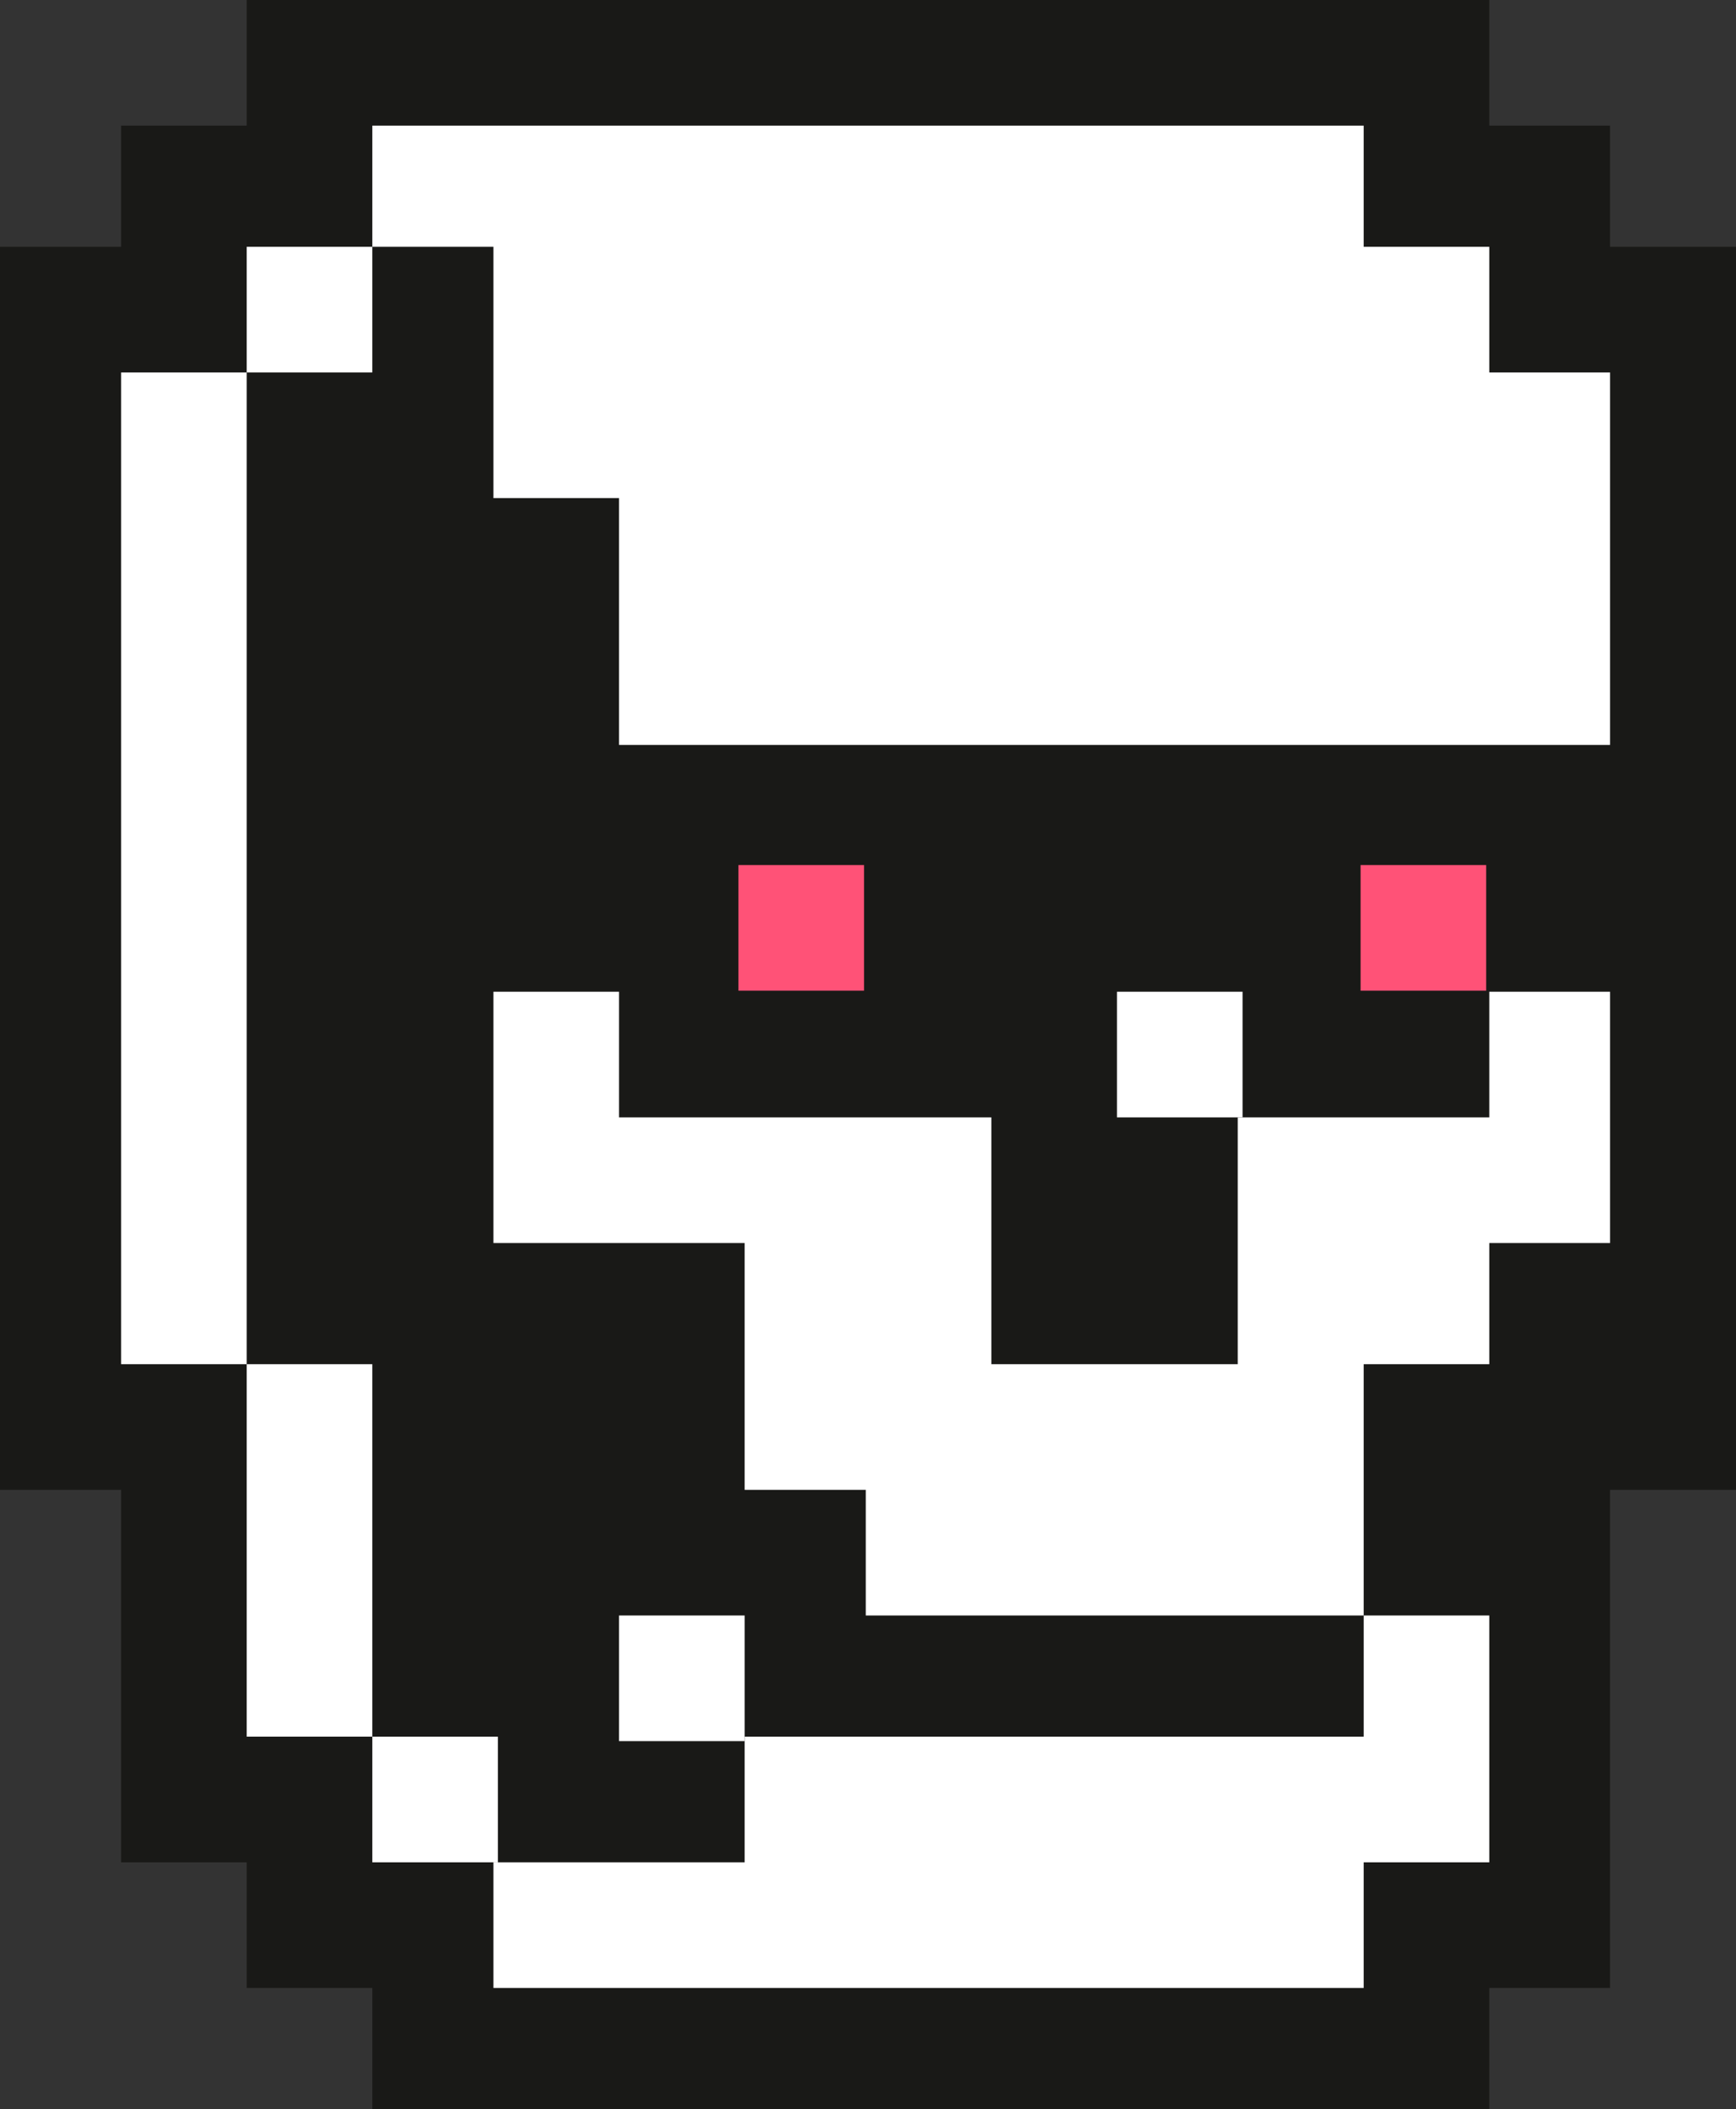 <?xml version="1.0" encoding="utf-8"?>
<!-- Generator: Adobe Illustrator 26.5.0, SVG Export Plug-In . SVG Version: 6.00 Build 0)  -->
<svg version="1.1" id="Layer_2_00000163050133063670248880000009912290537813659297_"
	 xmlns="http://www.w3.org/2000/svg" xmlns:xlink="http://www.w3.org/1999/xlink" x="0px" y="0px" viewBox="0 0 504.5 612.7"
	 style="enable-background:new 0 0 504.5 612.7;" xml:space="preserve">
<rect x="0" y="0" width="504.5" height="612.7" fill="#333333" stroke="none"/>
<style type="text/css">
	.st0{fill:#191917;}
	.st1{fill:#FF5277;}
	.st2{fill:#FFFFFF;}
</style>
<g>
	<polygon class="st0" points="467.9,71.7 467.9,71.7 467.9,71.7 467.9,36.5 432.8,36.5 432.8,36.5 432.8,36.5 432.8,0 396.3,0 
		359.7,0 324.6,0 288.1,0 251.6,0 216.4,0 179.9,0 143.4,0 108.2,0 71.7,0 71.7,36.5 71.7,36.5 71.7,36.5 35.2,36.5 35.2,71.7 
		35.2,71.7 35.2,71.7 0,71.7 0,108.2 0,144.7 0,179.9 0,216.4 0,252.9 0,288.1 0,324.6 0,361.1 0,396.3 0,432.8 35.2,432.8 
		35.2,432.8 35.2,432.8 35.2,469.3 35.2,504.5 35.2,541 71.7,541 71.7,541 71.7,541 71.7,577.5 108.2,577.5 108.2,577.5 
		108.2,577.5 108.2,612.7 143.4,612.7 179.9,612.7 216.4,612.7 251.6,612.7 288.1,612.7 324.6,612.7 359.7,612.7 396.3,612.7 
		432.8,612.7 432.8,577.5 432.8,577.5 432.8,577.5 467.9,577.5 467.9,541 467.9,504.5 467.9,469.3 467.9,432.8 467.9,432.8 
		467.9,432.8 504.5,432.8 504.5,396.3 504.5,361.1 504.5,324.6 504.5,288.1 504.5,252.9 504.5,216.4 504.5,179.9 504.5,144.7 
		504.5,108.2 504.5,71.7 	"/>
	<g>
		<g>
			<g>
				<rect x="214.6" y="251.3" class="st1" width="36.5" height="36.5"/>
				<rect x="395.4" y="251.3" class="st1" width="36.5" height="36.5"/>
			</g>
			<g>
				<g>
					<polygon class="st2" points="432.8,108.2 432.8,71.7 396.3,71.7 396.3,36.5 359.7,36.5 324.6,36.5 288.1,36.5 251.6,36.5 
						216.4,36.5 179.9,36.5 143.4,36.5 108.2,36.5 108.2,71.7 143.4,71.7 143.4,108.2 143.4,144.7 179.9,144.7 179.9,179.9 
						179.9,216.4 216.4,216.4 251.6,216.4 288.1,216.4 324.6,216.4 359.7,216.4 396.3,216.4 432.8,216.4 467.9,216.4 467.9,179.9 
						467.9,144.7 467.9,108.2 					"/>
					<rect x="324.6" y="288.1" class="st2" width="36.5" height="36.5"/>
					<polygon class="st2" points="396.3,396.3 432.8,396.3 432.8,361.1 467.9,361.1 467.9,324.6 467.9,288.1 432.8,288.1 
						432.8,324.6 396.3,324.6 359.7,324.6 359.7,361.1 359.7,396.3 324.6,396.3 288.1,396.3 288.1,361.1 288.1,324.6 251.6,324.6 
						216.4,324.6 179.9,324.6 179.9,288.1 143.4,288.1 143.4,324.6 143.4,361.1 179.9,361.1 216.4,361.1 216.4,396.3 216.4,432.8 
						251.6,432.8 251.6,469.3 288.1,469.3 324.6,469.3 359.7,469.3 396.3,469.3 396.3,432.8 					"/>
					<rect x="179.9" y="469.3" class="st2" width="36.5" height="36.5"/>
					<rect x="71.7" y="71.7" class="st2" width="36.5" height="36.5"/>
					<polygon class="st2" points="35.2,144.7 35.2,179.9 35.2,216.4 35.2,252.9 35.2,288.1 35.2,324.6 35.2,361.1 35.2,396.3 
						71.7,396.3 71.7,361.1 71.7,324.6 71.7,288.1 71.7,252.9 71.7,216.4 71.7,179.9 71.7,144.7 71.7,108.2 35.2,108.2 					"/>
					<polygon class="st2" points="71.7,469.3 71.7,504.5 108.2,504.5 108.2,469.3 108.2,432.8 108.2,396.3 71.7,396.3 71.7,432.8 
											"/>
					<rect x="108.2" y="504.5" class="st2" width="36.5" height="36.5"/>
					<polygon class="st2" points="179.9,577.5 216.4,577.5 251.6,577.5 288.1,577.5 324.6,577.5 359.7,577.5 396.3,577.5 396.3,541 
						432.8,541 432.8,504.5 432.8,469.3 396.3,469.3 396.3,504.5 359.7,504.5 324.6,504.5 288.1,504.5 251.6,504.5 216.4,504.5 
						216.4,541 179.9,541 143.4,541 143.4,577.5 					"/>
				</g>
			</g>
		</g>
	</g>
</g>
</svg>
